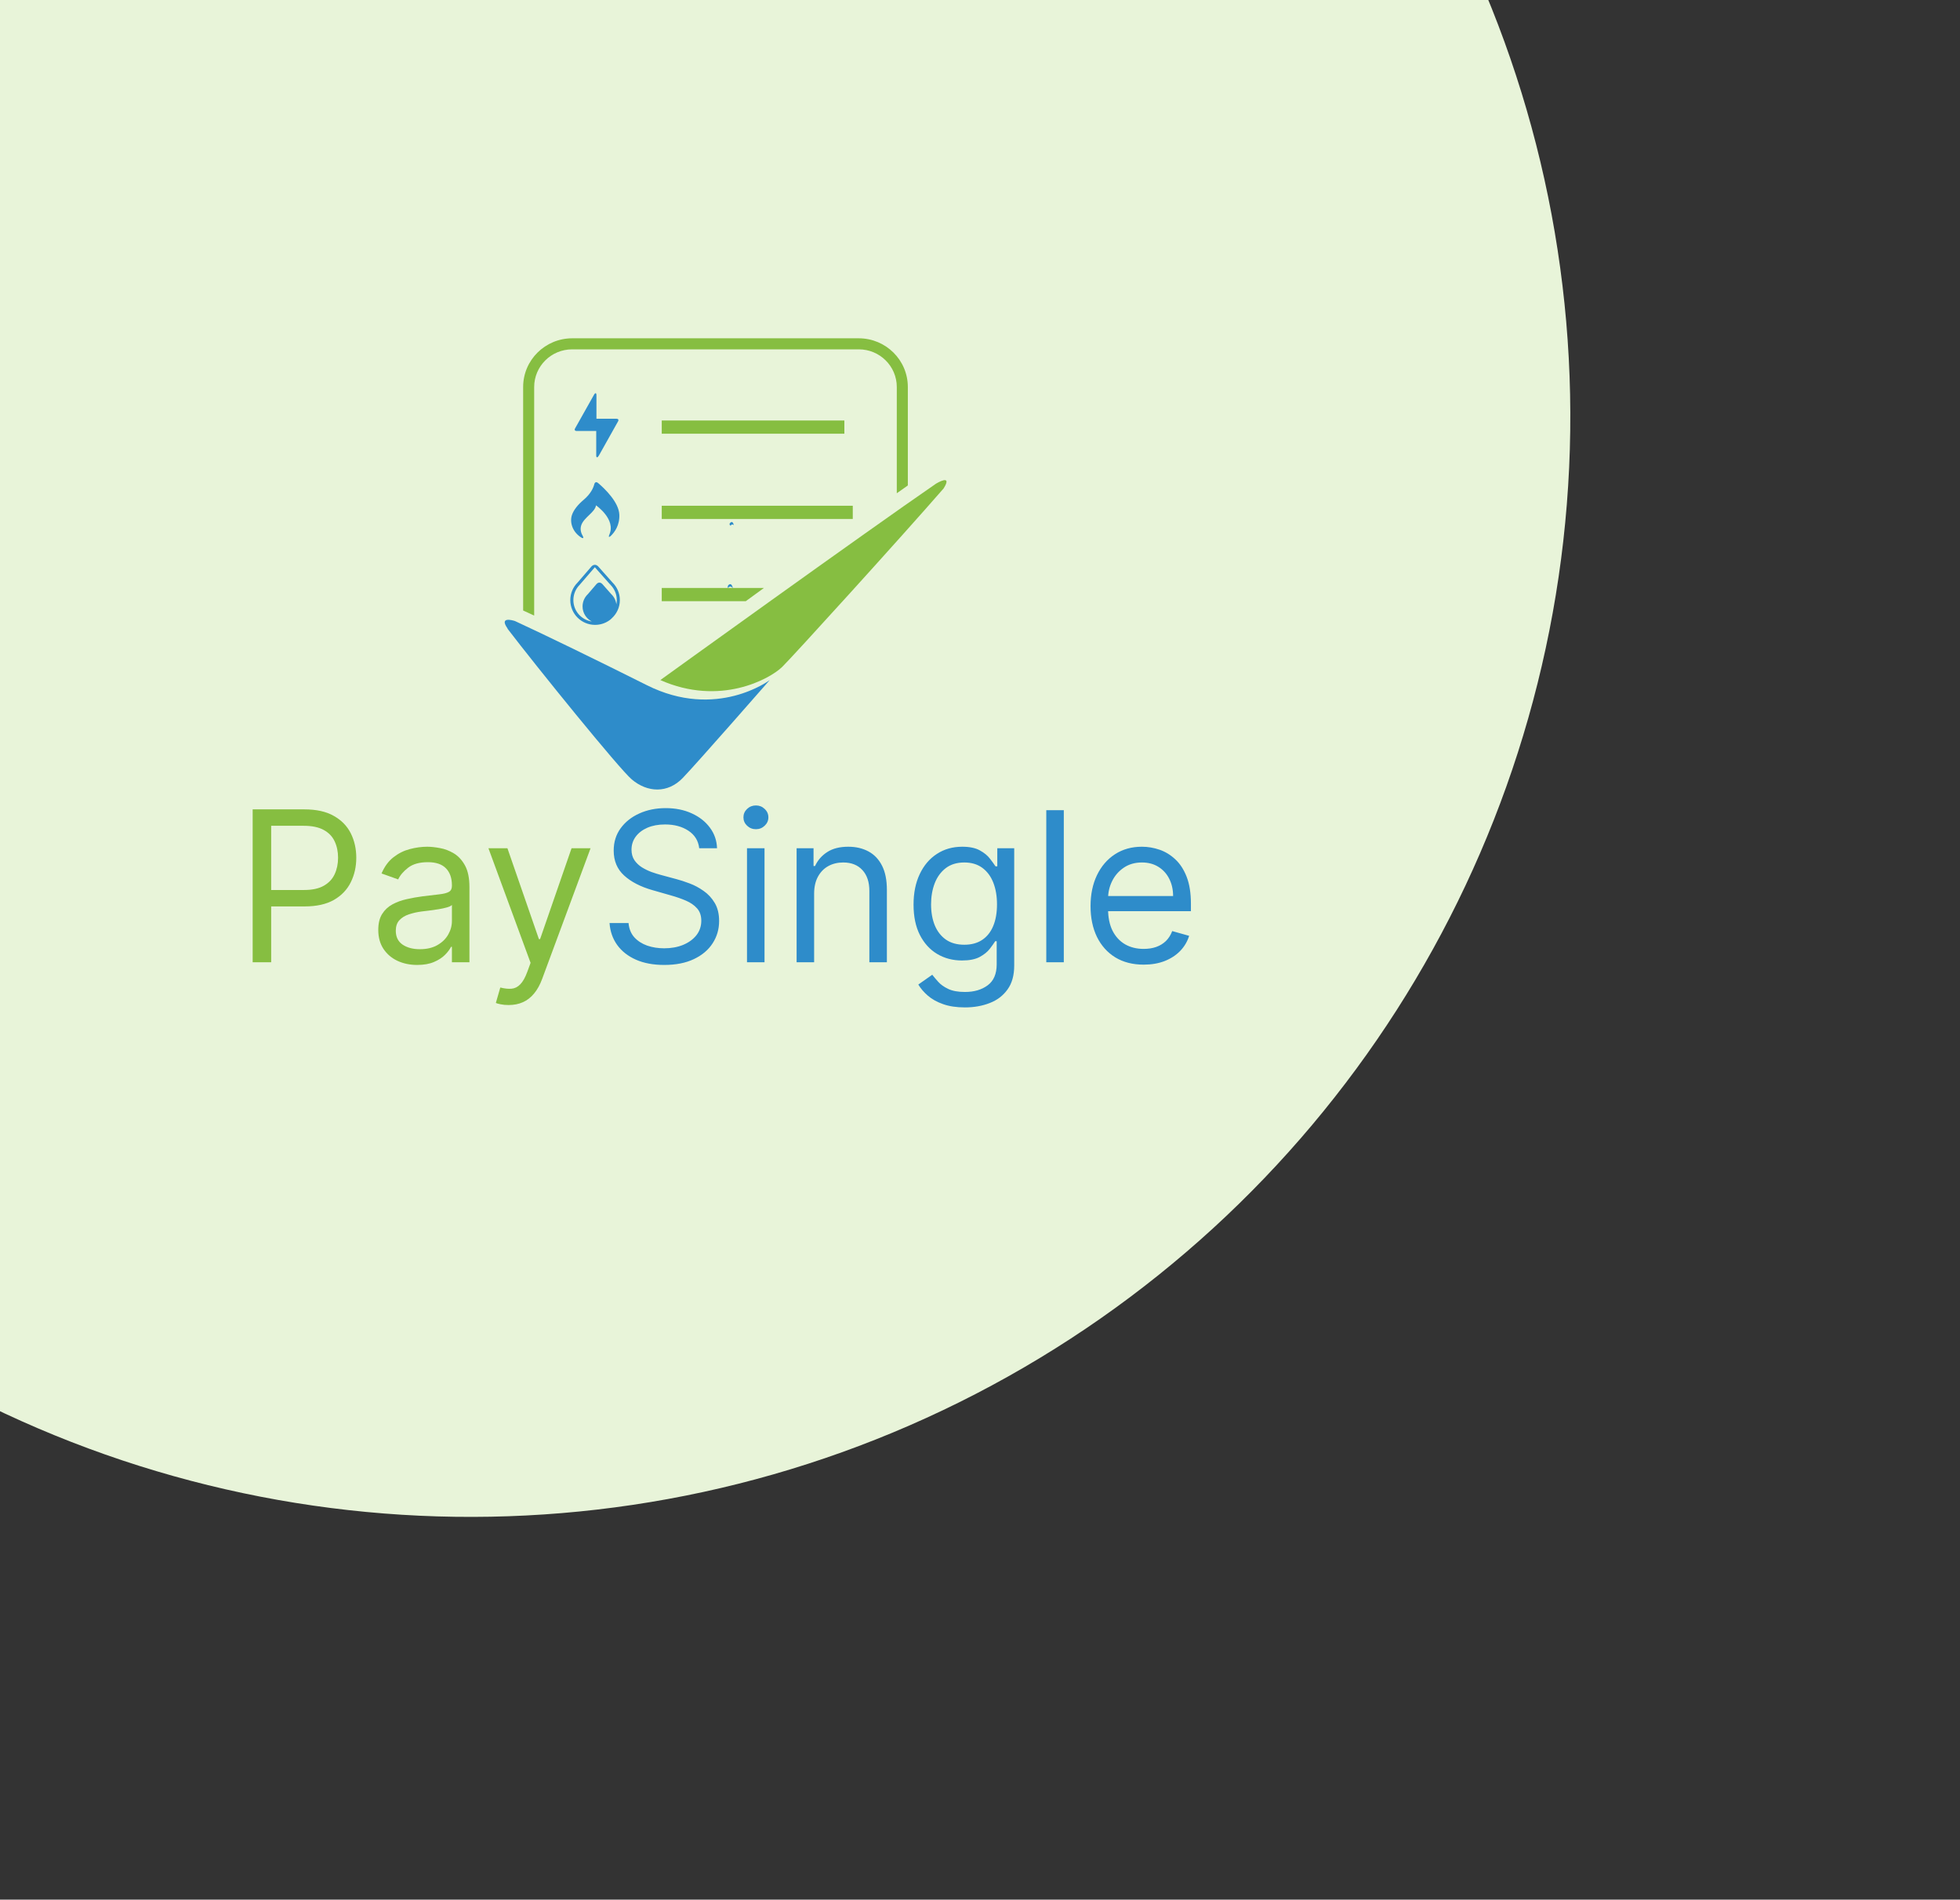 <svg width="226" height="219" viewBox="0 0 226 219" fill="none" xmlns="http://www.w3.org/2000/svg">
<rect x="0" y="0" width="226" height="219" fill="#333333" stroke="none"/>
<circle cx="54.241" cy="48.048" r="126.826" transform="rotate(62.65 54.241 48.048)" fill="#E8F4D9"/>
<path d="M29.134 110.934V93.307H35.09C36.473 93.307 37.604 93.556 38.481 94.056C39.365 94.549 40.019 95.218 40.444 96.061C40.868 96.904 41.081 97.846 41.081 98.884C41.081 99.923 40.868 100.866 40.444 101.716C40.025 102.565 39.377 103.242 38.499 103.747C37.621 104.246 36.496 104.496 35.125 104.496H30.856V102.602H35.056C36.003 102.602 36.763 102.439 37.337 102.112C37.911 101.785 38.327 101.343 38.585 100.786C38.849 100.224 38.981 99.59 38.981 98.884C38.981 98.178 38.849 97.547 38.585 96.99C38.327 96.434 37.908 95.998 37.328 95.682C36.749 95.361 35.98 95.2 35.022 95.2H31.269V110.934H29.134ZM48.103 111.242C47.27 111.242 46.513 111.085 45.834 110.771C45.155 110.451 44.616 109.992 44.217 109.393C43.817 108.788 43.617 108.057 43.617 107.201C43.617 106.448 43.766 105.838 44.062 105.37C44.359 104.896 44.756 104.525 45.252 104.257C45.749 103.989 46.297 103.789 46.896 103.658C47.501 103.521 48.108 103.412 48.719 103.332C49.518 103.23 50.166 103.153 50.662 103.101C51.164 103.044 51.529 102.95 51.758 102.819C51.992 102.688 52.109 102.459 52.109 102.134V102.066C52.109 101.221 51.878 100.565 51.415 100.097C50.959 99.629 50.266 99.395 49.335 99.395C48.371 99.395 47.615 99.606 47.067 100.028C46.519 100.451 46.134 100.901 45.911 101.381L43.994 100.696C44.336 99.897 44.793 99.275 45.364 98.83C45.94 98.379 46.568 98.065 47.247 97.888C47.931 97.706 48.605 97.614 49.267 97.614C49.689 97.614 50.174 97.666 50.722 97.769C51.276 97.865 51.809 98.068 52.323 98.376C52.842 98.684 53.273 99.15 53.615 99.772C53.958 100.394 54.129 101.227 54.129 102.271V110.934H52.109V109.153H52.006C51.869 109.438 51.641 109.744 51.321 110.069C51.002 110.394 50.577 110.671 50.046 110.899C49.515 111.128 48.867 111.242 48.103 111.242ZM48.411 109.427C49.21 109.427 49.883 109.27 50.431 108.956C50.984 108.642 51.401 108.237 51.681 107.741C51.966 107.244 52.109 106.722 52.109 106.174V104.325C52.023 104.428 51.835 104.522 51.544 104.608C51.258 104.688 50.927 104.759 50.551 104.822C50.18 104.879 49.818 104.93 49.464 104.976C49.116 105.016 48.833 105.05 48.616 105.079C48.091 105.147 47.6 105.258 47.144 105.412C46.693 105.561 46.328 105.786 46.048 106.089C45.774 106.385 45.637 106.791 45.637 107.304C45.637 108.006 45.897 108.537 46.416 108.896C46.941 109.25 47.606 109.427 48.411 109.427ZM58.646 115.864C58.304 115.864 57.999 115.836 57.73 115.778C57.462 115.727 57.277 115.676 57.174 115.624L57.688 113.844C58.178 113.969 58.612 114.015 58.989 113.981C59.365 113.947 59.699 113.778 59.99 113.476C60.287 113.179 60.558 112.697 60.803 112.029L61.18 111.002L56.318 97.786H58.509L62.139 108.263H62.276L65.905 97.786H68.096L62.515 112.851C62.264 113.53 61.953 114.092 61.582 114.537C61.211 114.988 60.781 115.322 60.29 115.539C59.805 115.756 59.257 115.864 58.646 115.864Z" fill="#86BE41"/>
<path d="M80.624 97.786C80.521 96.918 80.104 96.245 79.374 95.766C78.644 95.286 77.748 95.046 76.686 95.046C75.91 95.046 75.231 95.172 74.649 95.423C74.073 95.674 73.622 96.019 73.296 96.459C72.977 96.898 72.817 97.398 72.817 97.957C72.817 98.425 72.928 98.827 73.151 99.164C73.379 99.495 73.67 99.772 74.024 99.994C74.378 100.211 74.749 100.391 75.137 100.533C75.525 100.67 75.882 100.782 76.207 100.867L77.987 101.347C78.444 101.466 78.952 101.632 79.511 101.843C80.076 102.054 80.615 102.342 81.129 102.708C81.648 103.067 82.076 103.529 82.413 104.094C82.749 104.659 82.918 105.353 82.918 106.174C82.918 107.122 82.67 107.978 82.173 108.742C81.682 109.507 80.963 110.115 80.016 110.566C79.074 111.016 77.93 111.242 76.584 111.242C75.328 111.242 74.241 111.039 73.322 110.634C72.409 110.229 71.69 109.664 71.165 108.939C70.646 108.214 70.352 107.373 70.283 106.414H72.475C72.532 107.076 72.754 107.624 73.142 108.057C73.536 108.485 74.033 108.805 74.632 109.016C75.237 109.222 75.887 109.324 76.584 109.324C77.394 109.324 78.121 109.193 78.766 108.931C79.411 108.662 79.922 108.291 80.299 107.818C80.675 107.338 80.863 106.779 80.863 106.14C80.863 105.558 80.701 105.084 80.376 104.719C80.05 104.354 79.622 104.057 79.091 103.829C78.561 103.601 77.987 103.401 77.371 103.23L75.214 102.613C73.844 102.22 72.76 101.658 71.961 100.927C71.162 100.197 70.763 99.241 70.763 98.06C70.763 97.078 71.028 96.222 71.559 95.492C72.095 94.755 72.814 94.185 73.716 93.78C74.623 93.369 75.636 93.163 76.755 93.163C77.885 93.163 78.889 93.366 79.768 93.771C80.647 94.171 81.343 94.718 81.856 95.415C82.376 96.111 82.65 96.901 82.678 97.786H80.624ZM86.134 110.934V97.786H88.154V110.934H86.134ZM87.161 95.594C86.768 95.594 86.428 95.46 86.143 95.192C85.863 94.924 85.723 94.601 85.723 94.225C85.723 93.848 85.863 93.526 86.143 93.257C86.428 92.989 86.768 92.855 87.161 92.855C87.555 92.855 87.892 92.989 88.171 93.257C88.457 93.526 88.599 93.848 88.599 94.225C88.599 94.601 88.457 94.924 88.171 95.192C87.892 95.46 87.555 95.594 87.161 95.594ZM93.874 103.024V110.934H91.854V97.786H93.806V99.84H93.977C94.285 99.172 94.753 98.636 95.381 98.231C96.009 97.82 96.819 97.614 97.812 97.614C98.702 97.614 99.481 97.797 100.149 98.162C100.816 98.522 101.336 99.07 101.707 99.806C102.078 100.536 102.263 101.461 102.263 102.579V110.934H100.243V102.716C100.243 101.683 99.975 100.879 99.438 100.302C98.902 99.72 98.166 99.429 97.23 99.429C96.585 99.429 96.009 99.569 95.501 99.849C94.999 100.128 94.602 100.536 94.311 101.073C94.02 101.609 93.874 102.26 93.874 103.024ZM111.262 116.138C110.286 116.138 109.447 116.012 108.745 115.761C108.043 115.516 107.458 115.191 106.99 114.786C106.528 114.386 106.16 113.958 105.886 113.502L107.495 112.372C107.678 112.611 107.909 112.885 108.189 113.193C108.468 113.507 108.851 113.778 109.336 114.007C109.826 114.241 110.468 114.358 111.262 114.358C112.323 114.358 113.199 114.101 113.89 113.587C114.58 113.074 114.925 112.269 114.925 111.173V108.503H114.754C114.606 108.742 114.395 109.039 114.121 109.393C113.852 109.741 113.464 110.052 112.957 110.326C112.454 110.594 111.775 110.728 110.919 110.728C109.858 110.728 108.905 110.477 108.06 109.975C107.221 109.473 106.557 108.742 106.066 107.784C105.581 106.825 105.338 105.661 105.338 104.291C105.338 102.944 105.575 101.772 106.049 100.773C106.522 99.769 107.181 98.993 108.026 98.445C108.871 97.891 109.846 97.614 110.953 97.614C111.809 97.614 112.489 97.757 112.991 98.042C113.499 98.322 113.887 98.642 114.155 99.001C114.429 99.355 114.64 99.646 114.788 99.874H114.994V97.786H116.945V111.31C116.945 112.44 116.689 113.359 116.175 114.067C115.667 114.78 114.982 115.302 114.121 115.633C113.265 115.97 112.312 116.138 111.262 116.138ZM111.193 108.913C112.004 108.913 112.688 108.728 113.248 108.357C113.807 107.986 114.232 107.453 114.523 106.756C114.814 106.06 114.96 105.227 114.96 104.257C114.96 103.31 114.817 102.474 114.532 101.749C114.246 101.024 113.824 100.456 113.265 100.045C112.705 99.635 112.015 99.429 111.193 99.429C110.337 99.429 109.624 99.646 109.053 100.08C108.488 100.513 108.063 101.095 107.778 101.826C107.498 102.556 107.358 103.367 107.358 104.257C107.358 105.17 107.501 105.977 107.786 106.679C108.077 107.376 108.505 107.923 109.07 108.323C109.641 108.717 110.349 108.913 111.193 108.913ZM122.663 93.403V110.934H120.643V93.403H122.663ZM131.876 111.208C130.609 111.208 129.516 110.928 128.598 110.369C127.684 109.804 126.98 109.016 126.483 108.006C125.992 106.99 125.747 105.809 125.747 104.462C125.747 103.116 125.992 101.929 126.483 100.901C126.98 99.868 127.67 99.064 128.555 98.487C129.445 97.906 130.484 97.614 131.671 97.614C132.355 97.614 133.032 97.729 133.699 97.957C134.367 98.185 134.975 98.556 135.522 99.07C136.07 99.578 136.507 100.251 136.832 101.09C137.157 101.929 137.32 102.962 137.32 104.188V105.044H127.185V103.298H135.266C135.266 102.556 135.117 101.894 134.821 101.312C134.53 100.73 134.113 100.271 133.571 99.934C133.034 99.597 132.401 99.429 131.671 99.429C130.866 99.429 130.17 99.629 129.582 100.028C129 100.422 128.552 100.936 128.238 101.569C127.924 102.203 127.767 102.882 127.767 103.606V104.77C127.767 105.763 127.938 106.605 128.281 107.296C128.629 107.98 129.111 108.503 129.727 108.862C130.344 109.216 131.06 109.393 131.876 109.393C132.407 109.393 132.886 109.319 133.314 109.17C133.748 109.016 134.121 108.788 134.435 108.485C134.749 108.177 134.992 107.795 135.163 107.338L137.115 107.886C136.909 108.548 136.564 109.13 136.079 109.632C135.594 110.129 134.995 110.517 134.281 110.797C133.568 111.071 132.766 111.208 131.876 111.208Z" fill="#2E8CCA"/>
<path d="M98.33 58.305H76.303V59.829H98.33V58.305Z" fill="#86BE41"/>
<path d="M76.303 69.305H85.995L88.089 67.781H76.303V69.305Z" fill="#86BE41"/>
<path d="M97.36 48.477H76.303V50H97.36V48.477Z" fill="#86BE41"/>
<path d="M71.215 48.664C71.215 48.664 71.219 48.658 71.221 48.655L71.287 48.537C71.333 48.426 71.336 48.283 71.072 48.275H68.774V45.559C68.773 45.379 68.718 45.313 68.659 45.331C68.611 45.346 68.558 45.408 68.519 45.463L66.36 49.299L66.287 49.43C66.244 49.537 66.246 49.669 66.483 49.685H68.749V52.554C68.764 52.756 68.863 52.755 68.933 52.675C69.001 52.597 69.044 52.534 69.051 52.524L71.218 48.662L71.215 48.664Z" fill="#2E8CCA"/>
<path d="M84.256 60.603C84.256 60.603 84.348 60.337 84.61 60.537C84.61 60.537 84.517 60.005 84.24 60.233C83.962 60.462 84.256 60.603 84.256 60.603Z" fill="#2E8CCA"/>
<path d="M70.252 61.65C70.255 61.648 70.265 61.643 70.265 61.643C70.265 61.643 70.132 61.892 70.249 61.892C70.289 61.892 70.361 61.839 70.421 61.787C70.875 61.352 71.468 60.543 71.412 59.317C71.346 57.908 69.788 56.394 69.014 55.726L69.014 55.729C68.722 55.456 68.588 55.648 68.537 55.773C68.44 56.197 68.148 56.909 67.272 57.645C66.675 58.146 66.149 58.767 65.947 59.377C65.671 60.209 65.997 61.361 67.091 62.01C67.144 62.031 67.187 62.04 67.213 62.037C67.303 62.027 67.246 61.888 67.215 61.824C67.025 61.511 66.849 61.052 67.024 60.545C67.335 59.639 68.611 59.056 68.724 58.257C68.724 58.257 71.075 59.877 70.252 61.65Z" fill="#2E8CCA"/>
<path d="M70.615 67.144L68.949 65.269C68.55 64.904 68.208 65.295 68.208 65.295L66.588 67.173C66.079 67.678 65.759 68.393 65.759 69.184C65.759 70.761 67.039 72.038 68.615 72.038C69.208 72.038 69.759 71.858 70.215 71.549C70.33 71.473 70.436 71.386 70.532 71.288C71.107 70.766 71.473 70.021 71.473 69.184C71.474 68.383 71.142 67.66 70.615 67.144ZM70.473 68.485L69.467 67.346C69.158 67.008 68.885 67.224 68.796 67.314L67.779 68.5C67.407 68.856 67.173 69.356 67.173 69.913C67.173 70.671 67.607 71.321 68.236 71.648C67.036 71.462 66.114 70.435 66.113 69.183C66.113 68.49 66.394 67.864 66.847 67.411L68.589 65.392L70.357 67.385L70.489 67.267L70.367 67.393C70.83 67.849 71.121 68.479 71.121 69.183C71.121 69.349 71.102 69.512 71.071 69.669C71.012 69.205 70.798 68.79 70.473 68.485Z" fill="#2E8CCA"/>
<path d="M83.93 67.803C83.93 67.803 84.169 67.396 84.506 67.803C84.506 67.803 84.402 67.233 84.114 67.363C83.826 67.494 83.93 67.803 83.93 67.803Z" fill="#2E8CCA"/>
<path d="M107.949 55.747L107.953 55.742C99.705 61.41 76.14 78.401 76.14 78.401C83.006 81.445 88.748 78.29 90.187 76.889C91.347 75.76 103.894 61.953 108.805 56.308C109.901 54.556 107.949 55.747 107.949 55.747Z" fill="#86BE41"/>
<path d="M74.591 78.992C68.828 76.104 62.574 73.066 59.382 71.597C59.14 71.519 57.493 71.024 58.543 72.477C58.543 72.477 58.526 72.469 58.501 72.457C61.944 76.955 71.397 88.633 72.85 89.858C74.65 91.376 76.989 91.493 78.729 89.684C80.469 87.872 88.747 78.409 88.747 78.409C88.747 78.409 82.629 83.024 74.591 78.992Z" fill="#2E8CCA"/>
<path d="M61.594 70.966V44.613C61.598 42.222 63.55 40.274 65.977 40.274H99.023C101.449 40.274 103.403 42.222 103.406 44.613V56.864L104.679 55.966V44.613C104.677 41.506 102.14 39.006 99.024 39H65.977C62.861 39.006 60.324 41.506 60.322 44.613V70.381L61.594 70.966Z" fill="#86BE41"/>
</svg>

